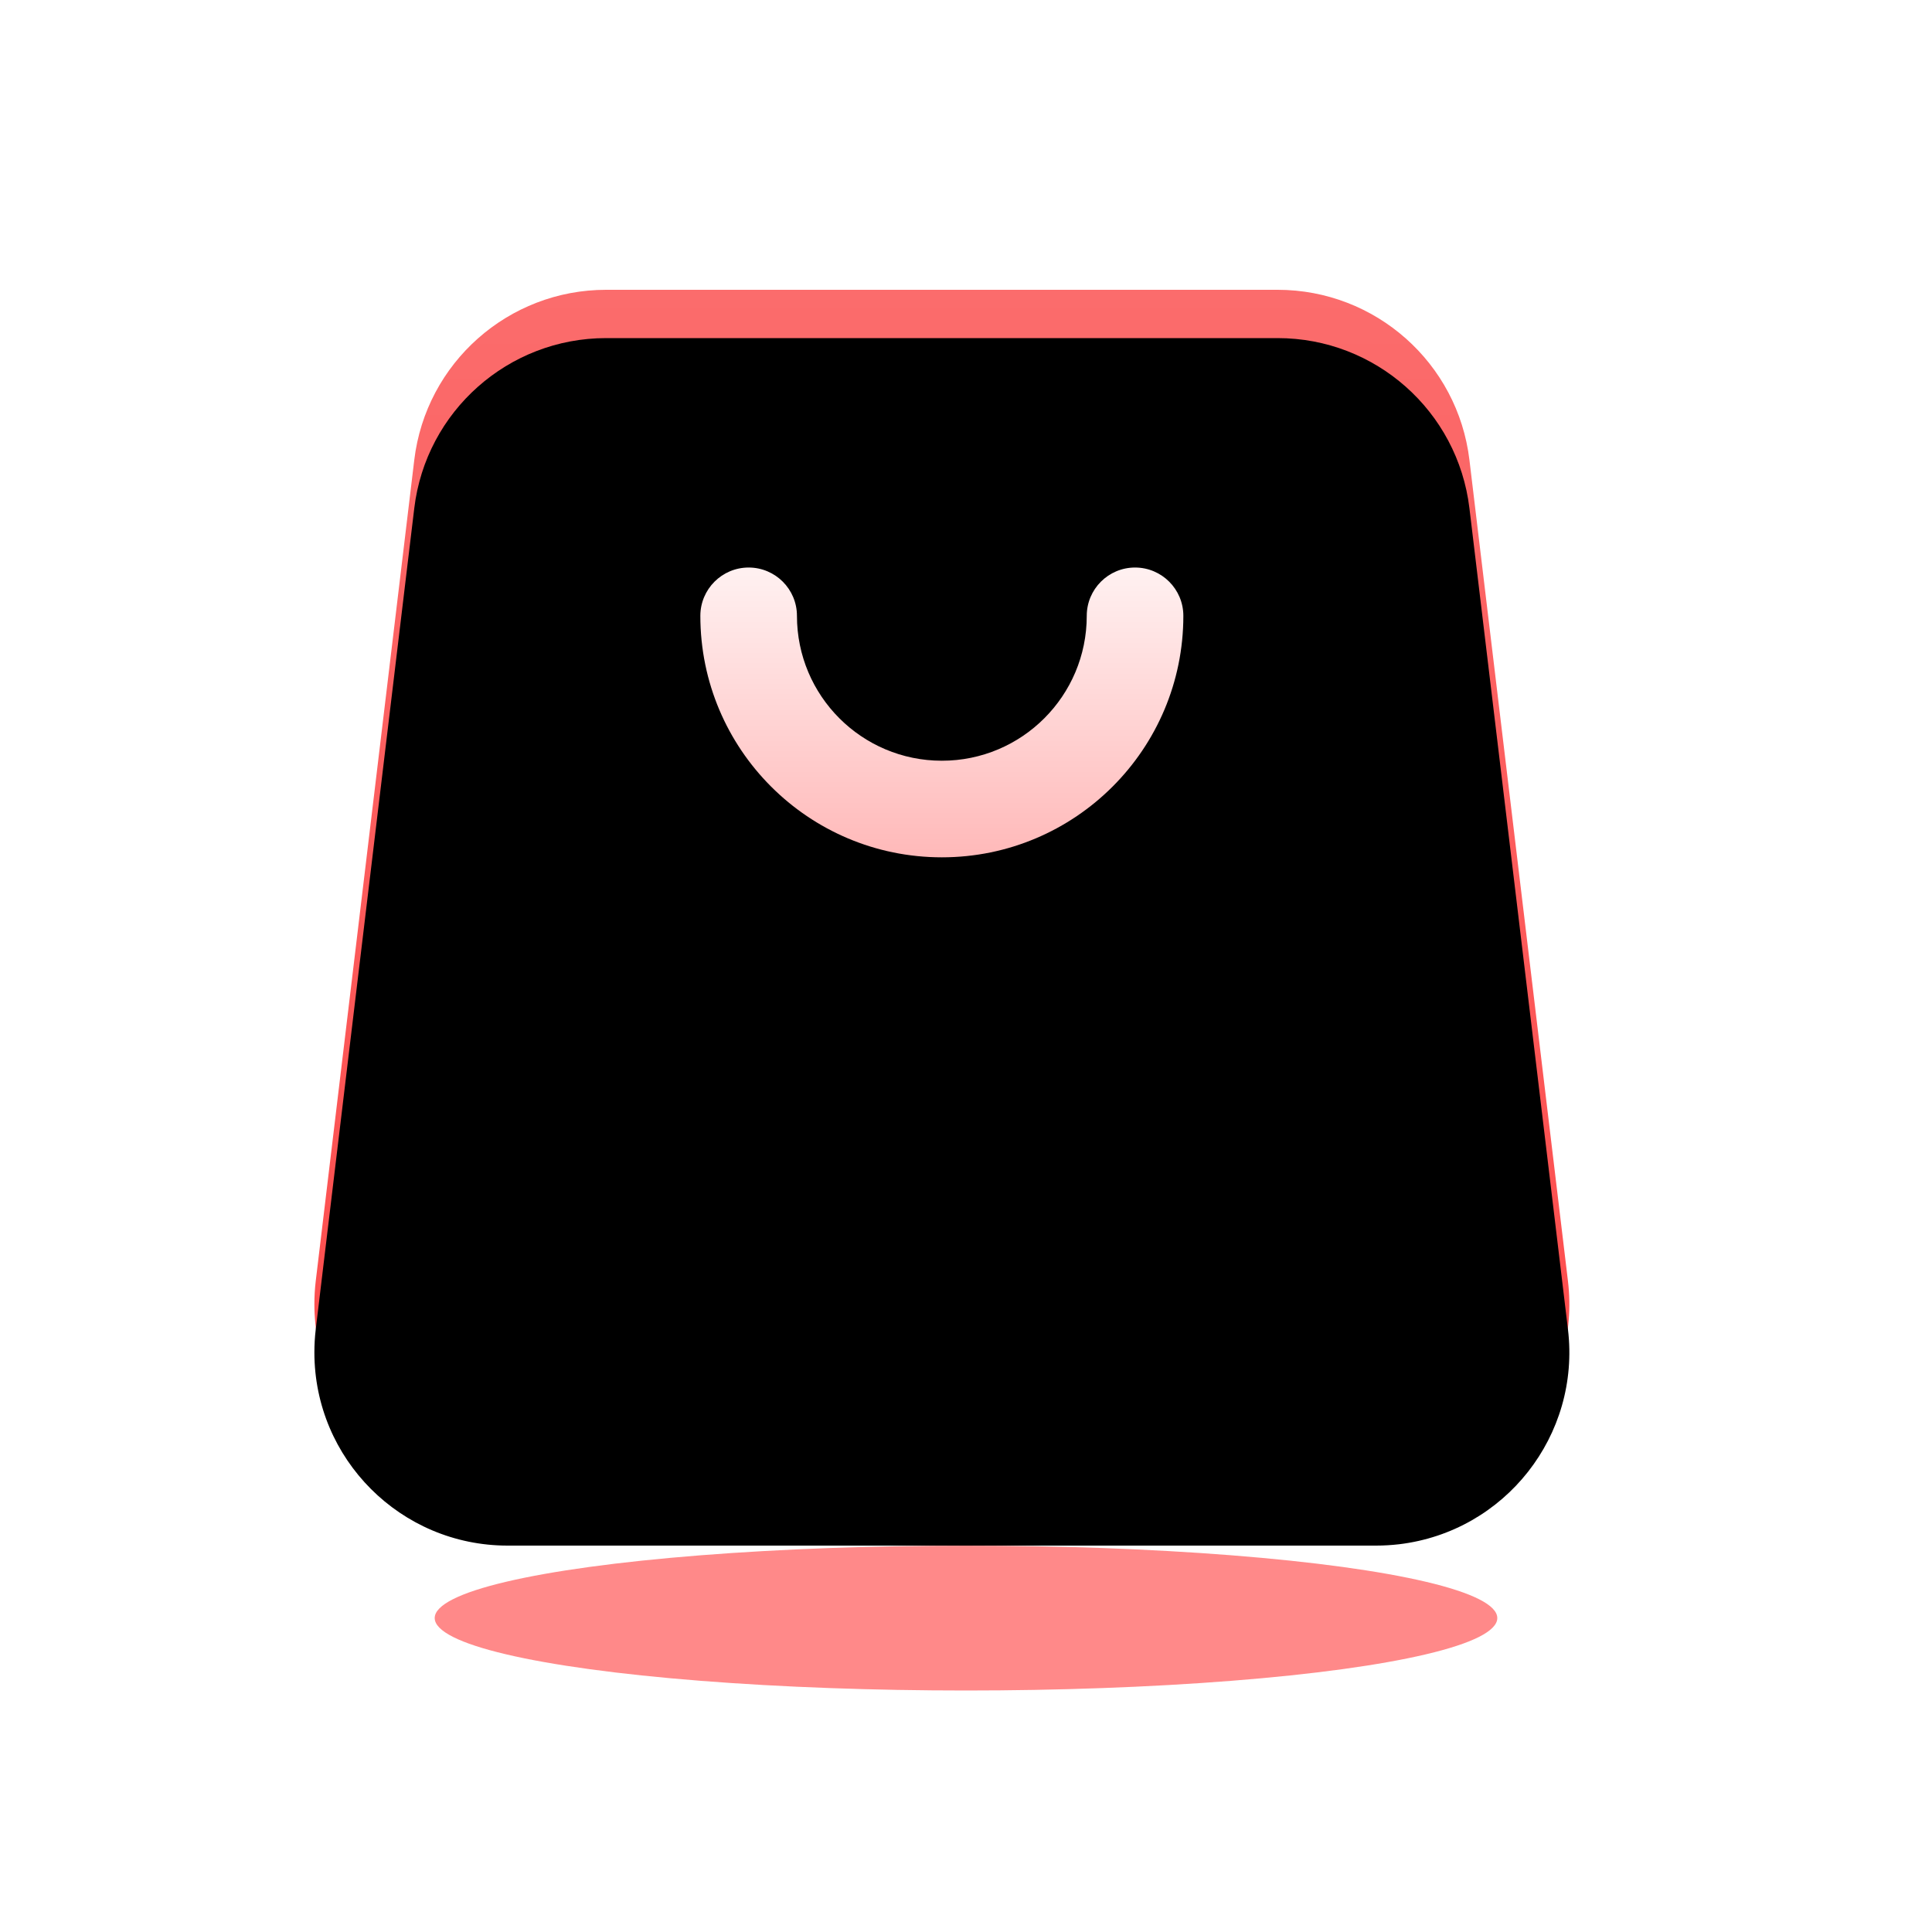 <?xml version="1.0" encoding="UTF-8"?>
<svg width="40px" height="40px" viewBox="0 0 40 40" version="1.1" xmlns="http://www.w3.org/2000/svg" xmlns:xlink="http://www.w3.org/1999/xlink">
    <title>云南图标/服务区备份_51@2x</title>
    <defs>
        <linearGradient x1="50%" y1="0%" x2="50%" y2="100%" id="linearGradient-1">
            <stop stop-color="#FB6C6C" offset="0%"></stop>
            <stop stop-color="#FD4A4A" offset="100%"></stop>
        </linearGradient>
        <path d="M6.549,0 L20.451,0 C22.476,-3.71950525e-16 24.182,1.513 24.423,3.523 L26.463,20.523 C26.726,22.717 25.161,24.708 22.968,24.972 C22.81,24.99 22.651,25 22.491,25 L4.509,25 C2.3,25 0.509,23.209 0.509,21 C0.509,20.841 0.518,20.682 0.537,20.523 L2.577,3.523 C2.818,1.513 4.524,3.71950525e-16 6.549,0 Z" id="path-2"></path>
        <filter x="-3.7%" y="-6.0%" width="107.3%" height="112.0%" filterUnits="objectBoundingBox" id="filter-3">
            <feGaussianBlur stdDeviation="1" in="SourceAlpha" result="shadowBlurInner1"></feGaussianBlur>
            <feOffset dx="0" dy="1" in="shadowBlurInner1" result="shadowOffsetInner1"></feOffset>
            <feComposite in="shadowOffsetInner1" in2="SourceAlpha" operator="arithmetic" k2="-1" k3="1" result="shadowInnerInner1"></feComposite>
            <feColorMatrix values="0 0 0 0 1   0 0 0 0 0.785   0 0 0 0 0.785  0 0 0 1 0" type="matrix" in="shadowInnerInner1"></feColorMatrix>
        </filter>
        <linearGradient x1="50%" y1="0%" x2="50%" y2="100%" id="linearGradient-4">
            <stop stop-color="#FFF1F1" offset="0%"></stop>
            <stop stop-color="#FFB9B9" offset="100%"></stop>
        </linearGradient>
        <path d="M17.5,5.75 C18.052,5.75 18.5,6.198 18.5,6.75 C18.5,9.511 16.261,11.75 13.5,11.75 C10.739,11.75 8.5,9.511 8.5,6.75 C8.5,6.198 8.948,5.75 9.5,5.75 C10.052,5.75 10.5,6.198 10.5,6.75 C10.5,8.407 11.843,9.75 13.5,9.75 C15.157,9.75 16.5,8.407 16.5,6.75 C16.5,6.198 16.948,5.75 17.5,5.75 Z" id="path-5"></path>
        <filter x="-20.0%" y="-16.7%" width="140.0%" height="166.7%" filterUnits="objectBoundingBox" id="filter-6">
            <feOffset dx="0" dy="1" in="SourceAlpha" result="shadowOffsetOuter1"></feOffset>
            <feGaussianBlur stdDeviation="0.5" in="shadowOffsetOuter1" result="shadowBlurOuter1"></feGaussianBlur>
            <feColorMatrix values="0 0 0 0 0.354   0 0 0 0 0.007   0 0 0 0 0.007  0 0 0 0.25 0" type="matrix" in="shadowBlurOuter1"></feColorMatrix>
        </filter>
        <filter x="-40.9%" y="-300.0%" width="181.8%" height="700.0%" filterUnits="objectBoundingBox" id="filter-7">
            <feGaussianBlur stdDeviation="3" in="SourceGraphic"></feGaussianBlur>
        </filter>
    </defs>
    <g id="页面-1" stroke="none" stroke-width="1" fill="none" fill-rule="evenodd">
        <g id="云南小程序-切图" transform="translate(-31, -956)">
            <g id="云南图标/服务区备份-10" transform="translate(31, 956)">
                <rect id="矩形" opacity="0.5" x="0" y="0" width="40" height="40"></rect>
                <g id="编组" transform="translate(6, 6)">
                    <g id="矩形">
                        <use fill="url(#linearGradient-1)" fill-rule="evenodd" xlink:href="#path-2"></use>
                        <use fill="black" fill-opacity="1" filter="url(#filter-3)" xlink:href="#path-2"></use>
                    </g>
                    <g id="路径">
                        <use fill="black" fill-opacity="1" filter="url(#filter-6)" xlink:href="#path-5"></use>
                        <use fill="url(#linearGradient-4)" fill-rule="evenodd" xlink:href="#path-5"></use>
                    </g>
                </g>
                <ellipse id="椭圆形" fill="#FF8989" filter="url(#filter-7)" cx="20" cy="33.5" rx="11" ry="1.5"></ellipse>
            </g>
        </g>
    </g>
</svg>